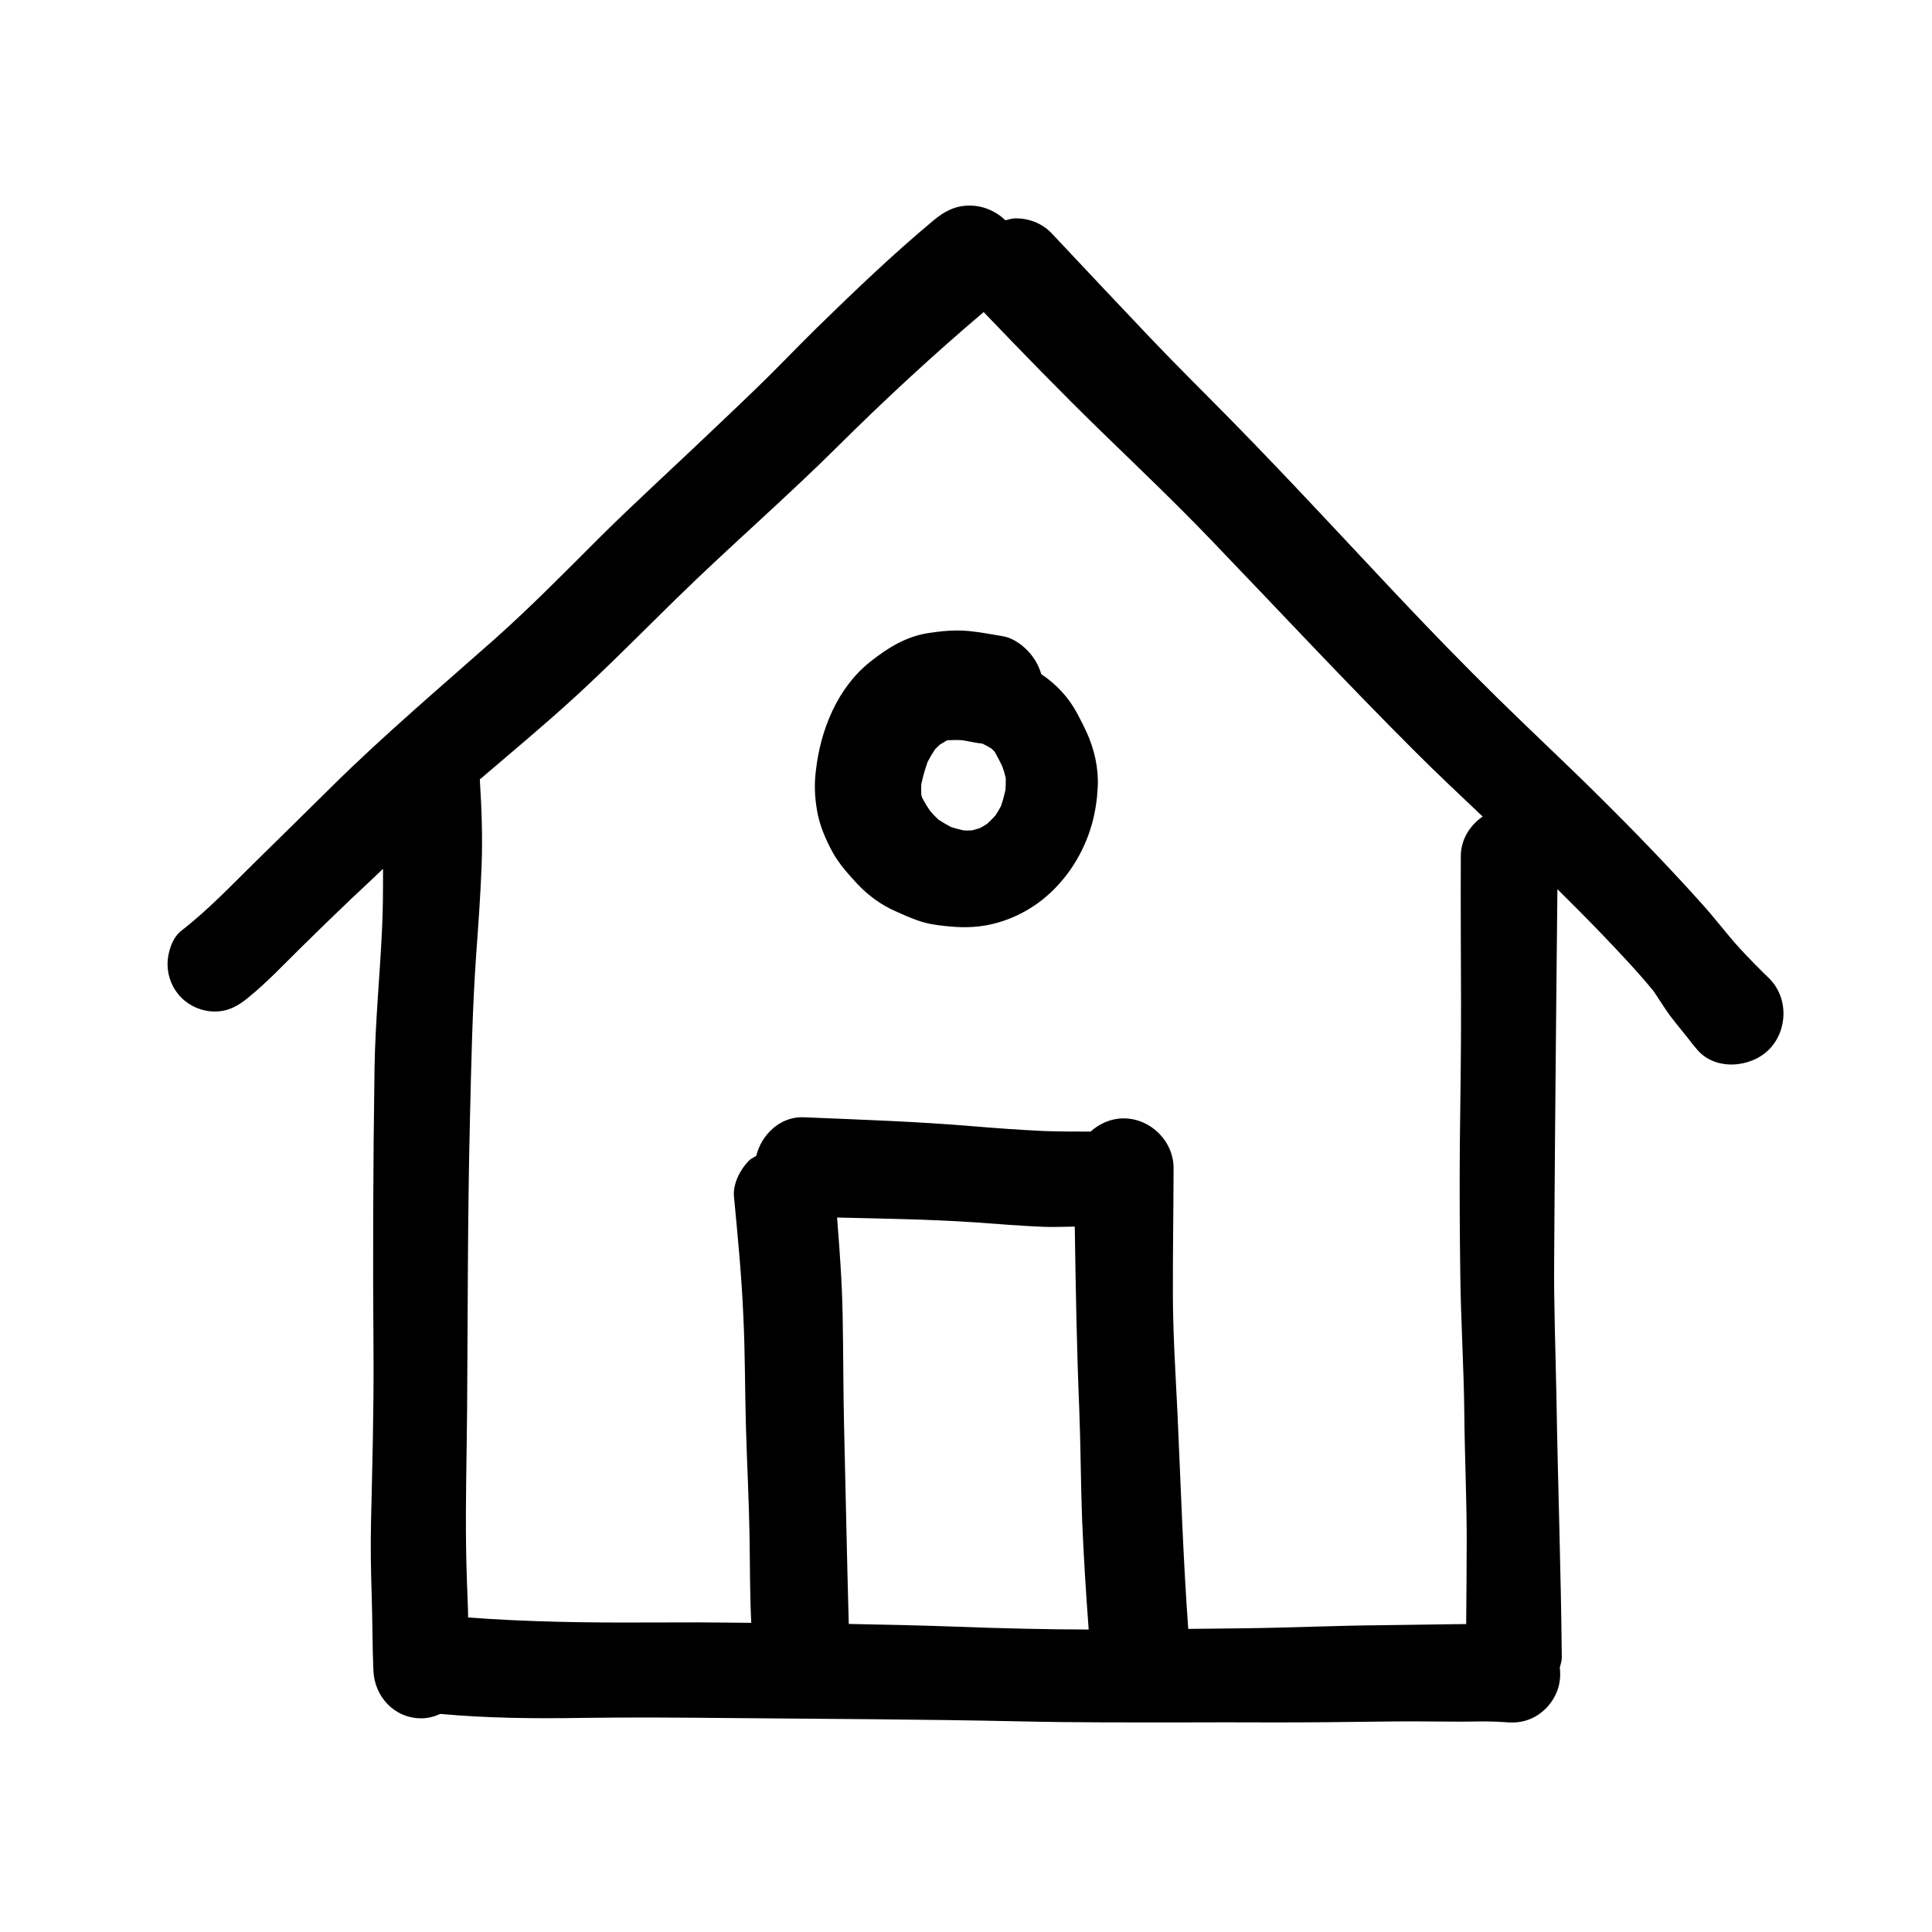 <?xml version="1.0" encoding="UTF-8"?>
<!-- The Best Svg Icon site in the world: iconSvg.co, Visit us! https://iconsvg.co -->
<svg fill="#000000" width="800px" height="800px" version="1.1" viewBox="144 144 512 512" xmlns="http://www.w3.org/2000/svg">
 <path d="m612.75 403.19c-2.707-2.613-5.305-5.277-7.859-8.043-3.394-3.75-6.438-7.832-9.836-11.594-8.641-9.621-17.602-18.918-26.777-28.004-9.055-9.023-18.414-17.695-27.516-26.66-9.27-9.113-18.293-18.43-27.191-27.879-14.18-15.066-28.203-30.27-42.688-45.043-7.324-7.477-14.805-14.805-22.008-22.391-8.766-9.207-17.453-18.477-26.152-27.727-2.539-2.691-6.059-3.992-9.574-3.992-0.934 0-1.82 0.336-2.723 0.52-2.539-2.461-5.934-3.898-9.484-3.898-3.867 0-6.731 1.574-9.59 3.961-10.75 8.961-20.844 18.641-30.863 28.414-4.527 4.438-8.902 9.023-13.398 13.461-5 4.938-10.125 9.742-15.215 14.59-9.742 9.297-19.746 18.367-29.305 27.867-9.023 9.023-17.988 18.137-27.516 26.625-14.59 12.926-29.426 25.496-43.281 39.199-6.637 6.578-13.293 13.109-19.961 19.652-6.406 6.289-12.633 12.895-19.773 18.414-2.449 1.898-3.641 5.891-3.641 8.84 0 3.336 1.316 6.531 3.641 8.871 2.356 2.356 5.566 3.688 8.871 3.688 3.609 0 6.191-1.484 8.871-3.688 4.938-3.992 9.297-8.641 13.793-13.074 4.344-4.285 8.672-8.488 13.078-12.695 2.938-2.797 5.934-5.535 8.855-8.352 0 5.324 0 10.629-0.262 15.969-0.566 12.266-1.789 24.453-1.988 36.75-0.383 25.375-0.473 50.703-0.273 76.074 0.09 14.773-0.32 29.52-0.66 44.262-0.152 6.531-0.027 13.109 0.184 19.652 0.215 6.578 0.156 13.168 0.445 19.746 0.273 6.883 5.535 12.664 12.664 12.664 1.773 0 3.488-0.445 5.078-1.164 12.508 1.148 25.035 1.254 37.605 1.055 12.805-0.184 25.621-0.09 38.422 0.031 25.875 0.246 51.707 0.32 77.555 0.887 14.18 0.324 28.387 0.277 42.598 0.277 7.922-0.031 15.902-0.031 23.855 0 10.57 0.031 21.121-0.125 31.691-0.246 5.414-0.059 10.812 0 16.227 0.031 1.453 0.031 2.922 0 4.406 0 3.227-0.062 6.453-0.09 9.664 0.137 2.891 0.293 5.582 0.016 8.289-1.559 2.922-1.699 5.094-4.527 6.012-7.769 0.445-1.668 0.551-3.394 0.336-5.094 0.199-0.887 0.535-1.711 0.535-2.644-0.215-23.02-1.039-45.992-1.422-69.008-0.215-12.191-0.719-24.457-0.598-36.691 0.094-11.469 0.125-22.91 0.246-34.398 0.199-21.18 0.367-42.379 0.613-63.578 4.066 4.039 8.121 8.078 12.082 12.223 4.57 4.801 9.16 9.621 13.352 14.742 1.145 1.637 2.188 3.367 3.332 5.031 1.746 2.57 3.793 4.926 5.723 7.359 0.824 1.086 1.652 2.156 2.555 3.18 4.738 5.598 14.113 4.879 18.992 0 5.078-5.078 5.246-13.887-0.016-18.98zm-214.62 171.92c-9.727-0.367-19.469-0.566-29.199-0.75-0.488-17.375-0.809-34.777-1.238-52.184-0.242-9.801-0.184-19.652-0.383-29.457-0.152-8.688-0.777-17.371-1.48-26.059 12.172 0.289 24.332 0.457 36.477 1.27 6.133 0.441 12.188 0.945 18.32 1.191 2.723 0.105 5.461-0.031 8.199-0.062 0.242 16.152 0.52 32.316 1.191 48.453 0.383 9.711 0.383 19.426 0.75 29.105 0.398 9.758 1.023 19.5 1.742 29.227-11.453-0.031-22.926-0.305-34.379-0.734zm112.17-0.414c-12.066 0.094-24.152 0.66-36.25 0.812-5.047 0.078-10.109 0.105-15.156 0.168-1.391-19.211-1.988-38.434-2.875-57.691-0.504-10.246-1.16-20.461-1.191-30.711-0.031-11.223 0.152-22.418 0.184-33.629 0.031-7.234-6.074-13.262-13.262-13.262-3.348 0-6.391 1.391-8.746 3.504-4.117-0.016-8.23 0-12.359-0.152-6.133-0.293-12.234-0.719-18.32-1.227-15.066-1.285-30.176-1.789-45.305-2.414-0.168 0-0.336-0.016-0.504-0.016-5.934 0-10.734 4.68-12.098 10.23-0.656 0.445-1.406 0.734-1.973 1.301-2.293 2.324-4.281 6.195-3.93 9.559 1.008 10.539 2.019 21 2.477 31.566 0.477 9.805 0.414 19.652 0.688 29.457 0.277 9.5 0.781 18.98 0.949 28.477 0.137 7.785 0.078 15.602 0.461 23.402-4.621-0.031-9.238-0.109-13.844-0.121-4.769 0-9.559 0.027-14.301 0.027-15.645 0.078-31.289-0.152-46.891-1.328-0.016-0.676-0.016-1.332-0.031-2.004-0.215-5.566-0.441-11.133-0.504-16.688-0.184-12.297 0.184-24.547 0.273-36.844 0.184-25.523 0.125-51.02 0.75-76.547 0.352-14.621 0.629-29.227 1.668-43.816 0.566-7.664 1.102-15.312 1.406-22.973 0.32-7.754 0.016-15.477-0.457-23.219 8.273-7.094 16.656-14.039 24.715-21.395 9.496-8.672 18.52-17.879 27.727-26.871 13.902-13.582 28.602-26.277 42.414-39.996 12.434-12.355 25.297-24.258 38.664-35.59 10.23 10.691 20.508 21.258 31.09 31.566 9.836 9.559 19.746 18.98 29.242 28.891 18.051 18.77 35.773 37.824 54.203 56.207 5.781 5.781 11.762 11.395 17.711 17.023-3.379 2.324-5.75 6.043-5.797 10.383-0.059 13.172 0.031 26.309 0.062 39.445 0.031 12.418-0.184 24.84-0.32 37.289-0.094 11.406-0.031 22.848 0.121 34.305 0.152 12.324 0.949 24.637 1.07 36.996 0.094 11.027 0.629 22.07 0.629 33.141-0.016 7.465-0.062 14.961-0.141 22.438-1.297 0.031-2.613 0.031-3.914 0.047-6.117 0.074-12.219 0.199-18.336 0.258zm-117.34-185.46h-0.074-0.016c0.031-0.016 0.062-0.016 0.09 0zm-1.254-0.168c0.398 0.047 0.781 0.109 1.164 0.152-0.398-0.043-0.781-0.105-1.164-0.152zm37.84-55.855c-2.309-4.387-5.613-7.891-9.605-10.566-0.336-1.164-0.809-2.277-1.422-3.336-1.73-2.981-5.156-6.07-8.703-6.695-2.981-0.508-5.981-1.074-8.992-1.379-1.07-0.105-2.125-0.152-3.168-0.152-2.551 0-5.047 0.289-7.676 0.688-5.934 0.918-10.812 3.992-15.402 7.633-8.672 6.914-13.137 18.016-14.359 28.797-0.445 3.582-0.324 6.856 0.273 10.434 0.66 3.961 2.203 7.602 4.113 11.133 1.668 3.074 4.207 5.902 6.578 8.457 2.738 2.953 6.285 5.566 10.004 7.203 1.91 0.875 3.867 1.73 5.871 2.449 1.898 0.719 3.84 1.07 5.812 1.344h0.031c4.266 0.535 8.027 0.781 12.465 0 5.656-1.039 11.07-3.609 15.492-7.293 6.07-5.062 10.398-12.008 12.539-19.625 0.859-3.102 1.348-6.406 1.516-9.648 0.246-5.062-0.855-9.973-2.922-14.562-0.777-1.648-1.59-3.285-2.445-4.879zm-19.074 20.039c-0.32 1.496-0.719 2.965-1.223 4.418-0.457 0.84-0.934 1.668-1.469 2.461-0.688 0.75-1.406 1.469-2.172 2.188-0.609 0.398-1.238 0.766-1.895 1.117-0.703 0.23-1.422 0.445-2.141 0.629-0.703 0.031-1.406 0.031-2.129 0.016-1.16-0.246-2.293-0.551-3.438-0.918-1.148-0.613-2.25-1.254-3.336-1.973-0.734-0.707-1.422-1.41-2.078-2.156-0.812-1.164-1.547-2.371-2.219-3.625-0.078-0.246-0.137-0.492-0.215-0.75-0.047-0.949-0.047-1.883 0-2.844 0.43-2.035 0.992-3.992 1.684-5.938 0.594-1.129 1.238-2.199 1.926-3.258 0.398-0.426 0.824-0.855 1.27-1.254 0.641-0.41 1.301-0.809 1.973-1.191 1.348-0.078 2.691-0.094 4.055 0 1.008 0.184 2.004 0.383 3.027 0.566 0.766 0.137 1.5 0.242 2.231 0.32 0.016 0.016 0.031 0.016 0.062 0.031 0.797 0.367 1.547 0.781 2.293 1.238 0.324 0.289 0.629 0.598 0.934 0.918 0.734 1.27 1.395 2.57 2.019 3.883 0.367 1.012 0.672 2.004 0.902 3.047 0.016 1.039 0 2.047-0.062 3.074z"/>
</svg>